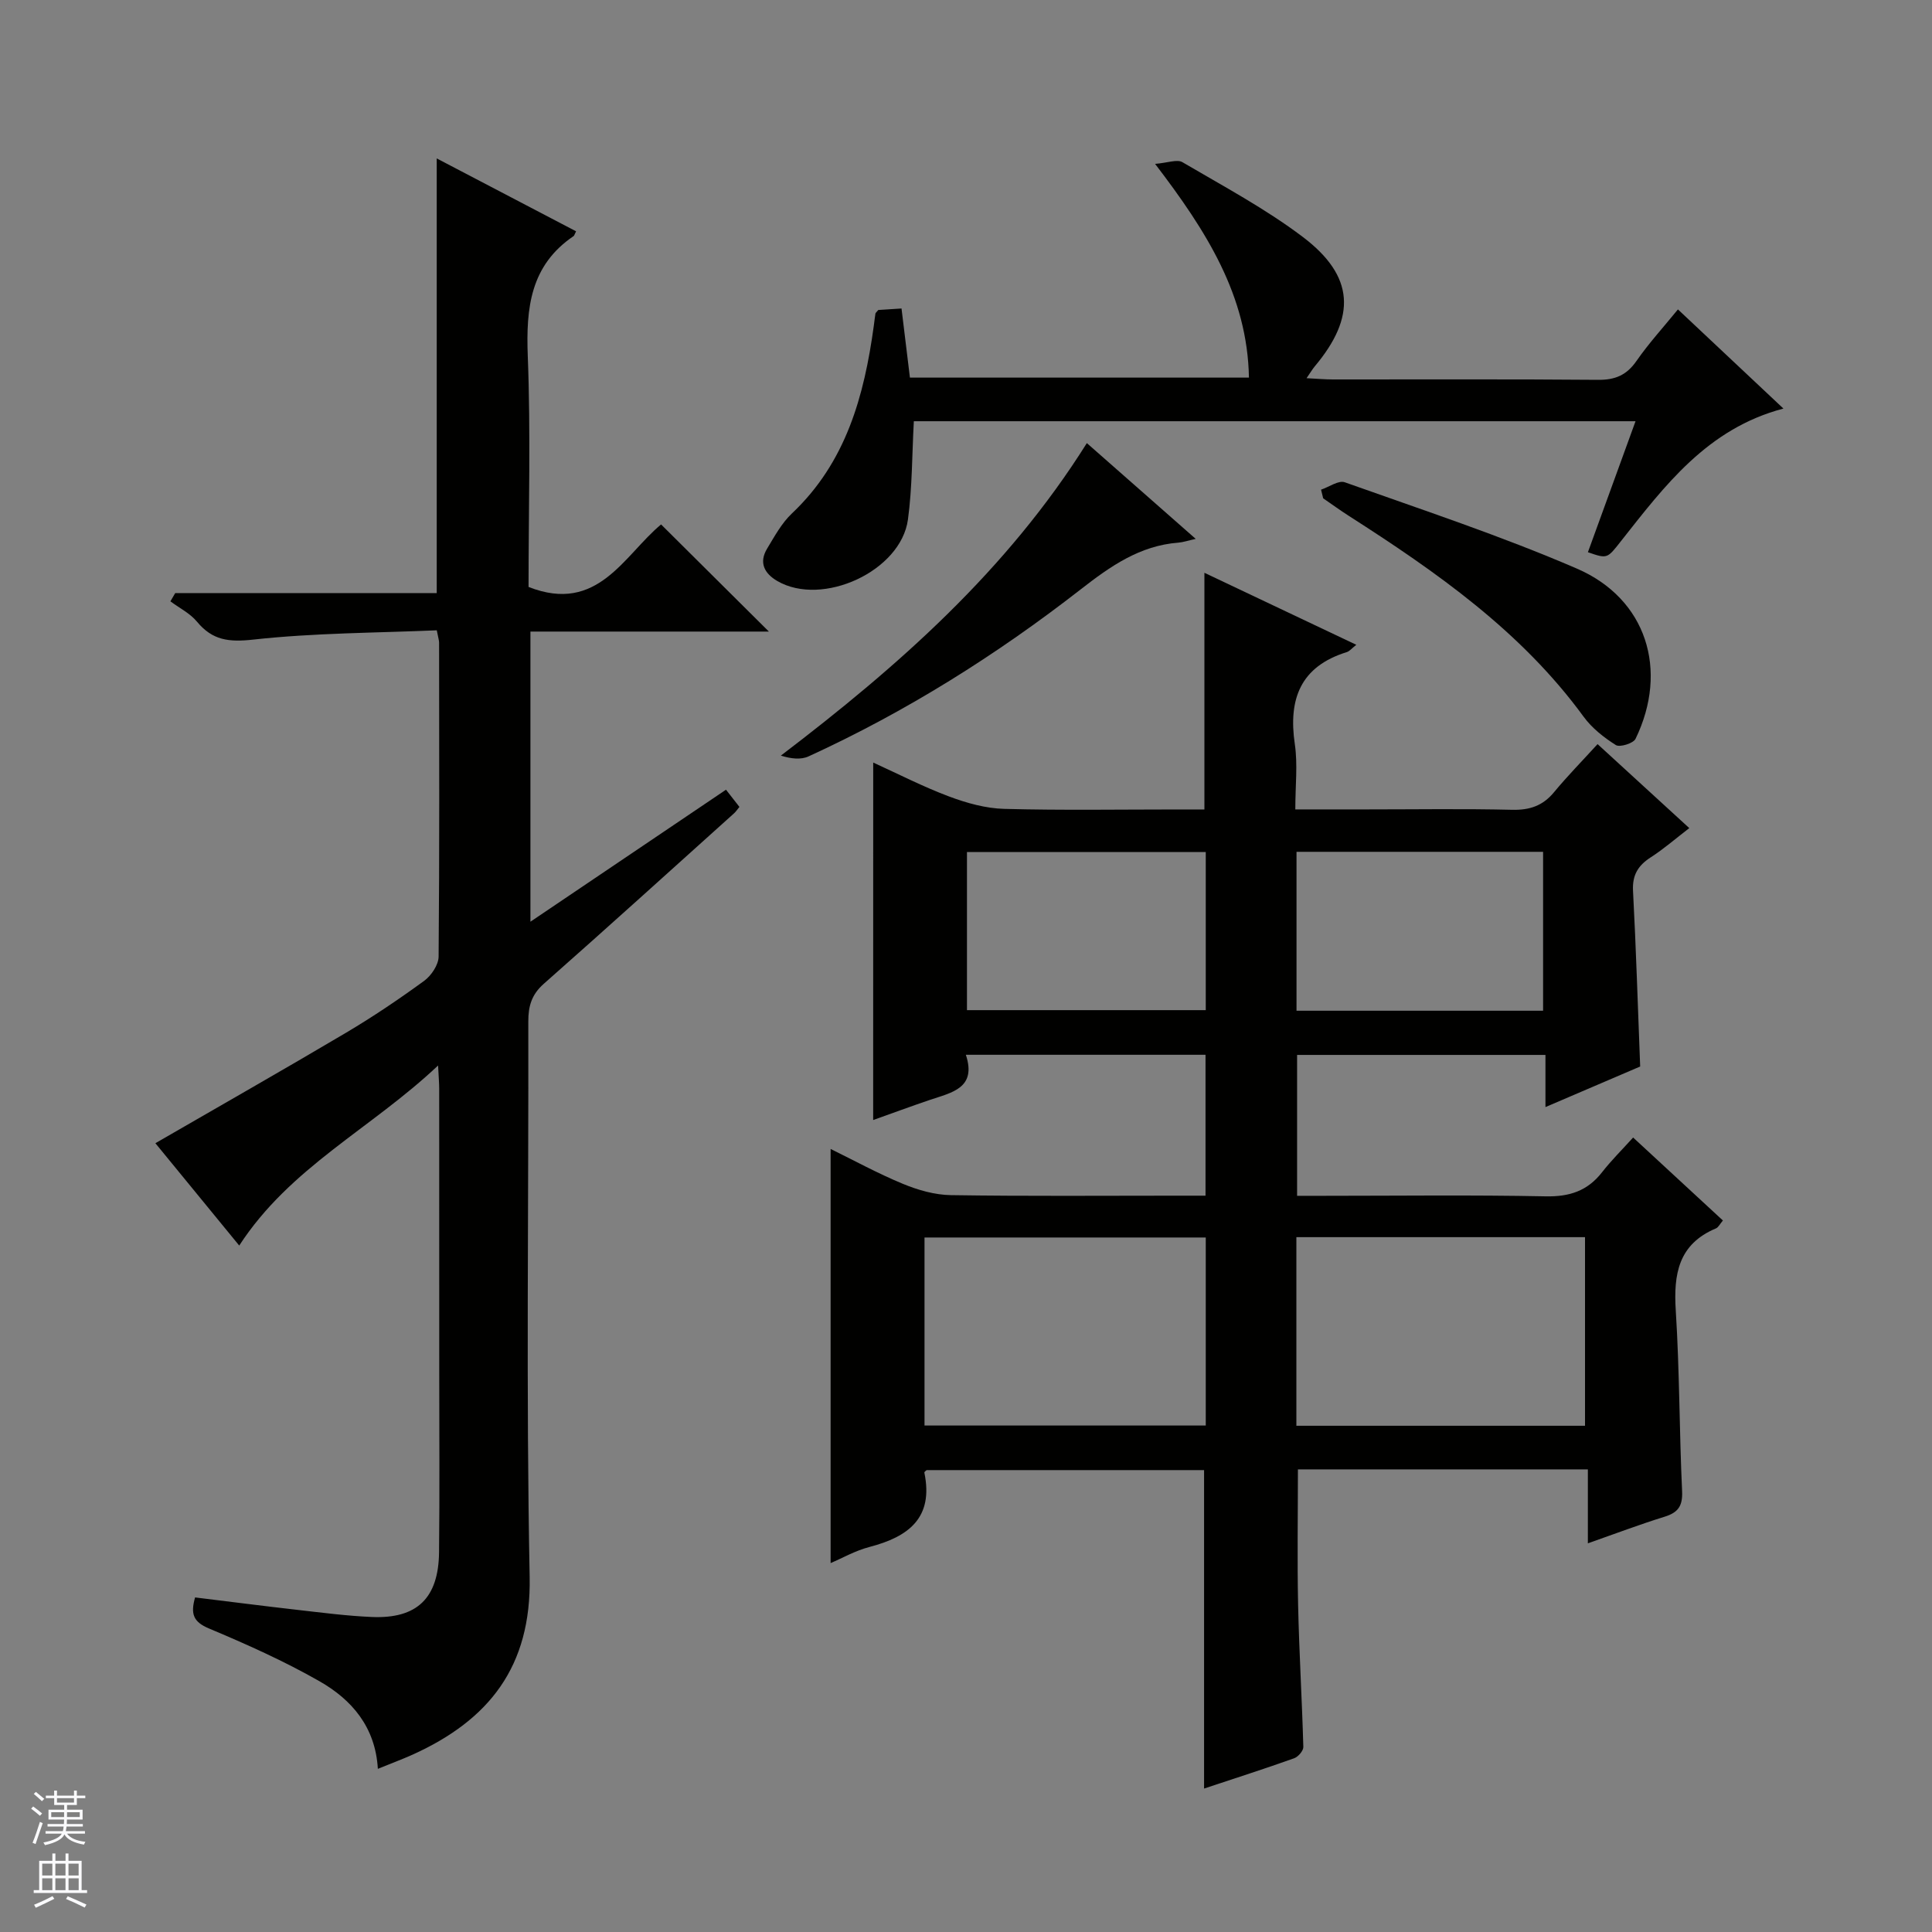<svg enable-background="new 0 0 400 400" viewBox="0 0 400 400" xmlns="http://www.w3.org/2000/svg"><rect x="0" y="0" width="400" height="400" fill="#808080" stroke="none"/><g fill="#010100"><path d="m180.79 157.88c5.17 2.35 10.33 5.01 15.73 7.03 3.63 1.36 7.57 2.46 11.41 2.56 11.99.32 23.99.12 35.99.12h5.44c0-16.42 0-32.31 0-49 10.38 4.92 20.7 9.82 31.45 14.91-.96.75-1.4 1.33-1.97 1.51-9.61 2.98-12.14 9.73-10.76 19.07.62 4.2.1 8.56.1 13.5h14.87c10 0 20-.16 29.99.08 3.65.09 6.38-.82 8.71-3.65 2.75-3.32 5.78-6.41 9.01-9.95 6.64 6.09 12.61 11.55 18.99 17.39-2.81 2.15-5.26 4.3-7.98 6.05-2.63 1.7-3.84 3.66-3.67 6.94.63 11.94.99 23.89 1.48 36.37-6.09 2.61-12.58 5.39-19.61 8.4 0-3.85 0-7.11 0-10.8-17.26 0-34.15 0-51.42 0v29.17h5.48c15.33 0 30.67-.2 45.99.11 4.92.1 8.64-1.11 11.66-4.98 1.94-2.49 4.21-4.72 6.44-7.2 6.48 5.99 12.44 11.5 18.59 17.18-.62.72-.93 1.42-1.45 1.64-7.76 3.26-8.79 9.45-8.31 17 .79 12.45.73 24.95 1.31 37.41.14 3.09-.84 4.42-3.65 5.29-5.04 1.56-9.99 3.44-15.86 5.5 0-5.48 0-10.33 0-15.31-20.52 0-40.27 0-60.03 0 0 9.52-.16 18.8.04 28.06.21 9.81.81 19.61 1.08 29.41.02.78-1.06 2.04-1.9 2.34-6.08 2.17-12.23 4.14-18.65 6.27 0-22.15 0-43.84 0-65.93-18.81 0-38.04 0-57.44 0-.06.06-.51.35-.47.53 1.95 9.39-3.31 13.28-11.36 15.38-2.96.77-5.71 2.35-8.05 3.34 0-28.52 0-56.9 0-85.74 4.76 2.33 9.74 5.06 14.96 7.22 3.12 1.29 6.6 2.29 9.94 2.34 15.66.24 31.33.11 46.99.11h5.73c0-9.91 0-19.33 0-29.17-16.23 0-32.6 0-49.62 0 2.29 6.93-2.94 7.82-7.5 9.36-3.92 1.33-7.8 2.77-11.69 4.15.01-24.58.01-49.01.01-74.01zm87.61 98.26v39.05h59.76c0-13.25 0-26.09 0-39.05-20.02 0-39.63 0-59.76 0zm-76.99.07v38.93h58.23c0-13.21 0-25.97 0-38.93-19.43 0-38.55 0-58.23 0zm77.02-46.95h51.05c0-11.18 0-22.04 0-32.9-17.21 0-34.07 0-51.05 0zm-68.23-.12h49.44c0-11.2 0-21.95 0-32.74-16.64 0-32.99 0-49.44 0z"/><path d="m78.23 366.22c-.5-8.67-5.41-14.33-12.09-18.14-7.32-4.18-15.09-7.65-22.87-10.92-3.24-1.36-3.86-2.99-2.88-6.43 7.14.87 14.17 1.78 21.22 2.58 5.11.58 10.23 1.25 15.37 1.47 9.36.4 13.82-3.89 13.92-13.42.14-12.33.04-24.66.04-36.99 0-19.66 0-39.33-.01-58.99 0-1.1-.1-2.21-.23-4.78-13.87 13.1-30.65 21.07-41.17 37.28-5.81-7.09-11.72-14.3-17.36-21.19 13.37-7.73 26.48-15.18 39.45-22.86 5.57-3.3 10.96-6.94 16.19-10.75 1.48-1.08 2.98-3.31 3-5.03.19-21.66.12-43.32.1-64.99 0-.47-.17-.95-.48-2.56-12.59.54-25.37.53-37.98 1.92-5.08.56-8.47.16-11.68-3.72-1.43-1.73-3.64-2.82-5.49-4.2.33-.57.66-1.14 1-1.71h54.14c0-30.24 0-59.78 0-89.99 9.65 5.05 19.25 10.07 28.85 15.09-.35.69-.38.9-.5.98-8.98 6.08-9.88 14.89-9.5 24.85.62 15.96.16 31.96.16 47.8 14.36 5.66 19.75-6.57 27.44-12.94 7.44 7.39 14.82 14.73 22.32 22.18-16.11 0-32.62 0-49.37 0v60.07c13.84-9.34 27.03-18.24 40.49-27.33 1.01 1.29 1.88 2.41 2.78 3.56-.47.57-.73.98-1.07 1.29-13.12 11.8-26.2 23.65-39.43 35.33-2.53 2.23-3.22 4.63-3.21 7.83.08 38.33-.47 76.66.28 114.98.36 18.58-8.41 29.62-24.21 36.78-2.28 1.02-4.61 1.88-7.22 2.95z"/><path d="m328.76 114.33c3.34-9.18 6.55-18.02 9.86-27.12-50.32 0-100.07 0-149.42 0-.38 6.95-.32 13.71-1.22 20.35-1.45 10.7-17.73 18.17-27.07 12.72-2.68-1.57-3.82-3.82-2.09-6.69 1.54-2.55 3.02-5.29 5.14-7.29 11.22-10.59 14.97-24.34 16.96-38.91.11-.82.2-1.65.33-2.47.02-.14.19-.25.59-.74 1.28-.08 2.88-.18 4.81-.31.58 4.79 1.14 9.36 1.74 14.31h70.19c-.31-16.96-8.74-30.26-19.43-44.25 2.6-.21 4.55-1 5.66-.35 8.44 4.96 17.17 9.61 24.94 15.49 10.7 8.1 11.07 16.53 2.45 26.79-.49.59-.88 1.26-1.69 2.44 2.21.11 3.81.26 5.42.26 18.32.02 36.64-.08 54.96.08 3.53.03 5.89-.98 7.92-3.9 2.55-3.67 5.59-7 8.59-10.68 7.35 6.9 14.46 13.59 21.84 20.53-15.76 4.15-24.57 15.97-33.64 27.45-2.86 3.64-2.8 3.69-6.84 2.29z"/><path d="m273.51 101.38c1.65-.55 3.62-1.99 4.91-1.53 16.1 5.73 32.38 11.1 48.05 17.87 14.45 6.24 19.04 21.04 12.15 35.25-.45.93-3.25 1.8-4.07 1.29-2.48-1.56-4.95-3.51-6.67-5.86-12.94-17.73-30.5-29.99-48.63-41.6-1.8-1.15-3.53-2.42-5.3-3.63-.15-.6-.3-1.19-.44-1.79z"/><path d="m225.02 91.74c7.73 6.8 14.83 13.05 22.54 19.83-1.6.35-2.59.7-3.6.78-7.98.61-14.07 4.89-20.17 9.64-17.49 13.62-36.19 25.36-56.38 34.61-1.6.73-3.65.5-5.74-.16 24.34-18.54 46.78-38.31 63.35-64.7z"/></g><path d="m6.45 374.46.42-.45c.65.47 1.27.95 1.85 1.44l-.45.49c-.66-.56-1.26-1.06-1.83-1.48m.93 7.33-.63-.26c.55-1.36 1.05-2.8 1.52-4.33.19.1.38.19.59.27-.46 1.29-.95 2.73-1.48 4.32m-.38-10.38.44-.42c.43.34 1.01.82 1.74 1.44l-.49.49c-.53-.51-1.09-1.01-1.69-1.51m2.5.35h1.72v-1.04h.59v1.04h3.52v-1.04h.59v1.04h1.75v.53h-1.75v1.42h-2.03v.97h3.22v2.03h-3.24c0 .35-.01.66-.03.93h3.32v.53h-3.37c-.03.27-.08.58-.15.94h3.96v.53h-3.71c.67.92 1.93 1.48 3.79 1.68-.13.24-.23.44-.29.59-2.13-.38-3.48-1.08-4.04-2.12-.43.97-1.77 1.72-4.03 2.23-.09-.19-.2-.37-.33-.55 2.1-.42 3.37-1.03 3.81-1.83h-3.36v-.53h3.58c.08-.29.13-.61.16-.94h-3.33v-.53h3.39c.02-.27.04-.58.04-.93h-3.23v-2.03h3.25v-.97h-2.07v-1.42h-1.73zm1.12 3.44v1h2.65c.01-.3.02-.44.01-.4v-.25-.35zm1.19-2h3.52v-.91h-3.52zm4.71 2h-2.63v.59c0 .15-.01.28-.01.4h2.64z" fill="#fafafc"/><path d="m13.55 383.74h.63v1.52h2.72v6.07h1.13v.6h-11.05v-.6h1.13v-6.07h2.73v-1.52h.63v1.52h2.1v-1.52zm-2.68 8.83.38.56c-1.24.63-2.53 1.25-3.85 1.85-.1-.21-.21-.42-.34-.63 1.36-.55 2.63-1.15 3.81-1.78m-2.13-4.27h2.1v-2.45h-2.1zm0 3.04h2.1v-2.46h-2.1zm2.72-3.04h2.1v-2.45h-2.1zm0 3.04h2.1v-2.46h-2.1zm6.07 3.6c-1.41-.71-2.7-1.3-3.86-1.78l.35-.56c1.45.62 2.75 1.19 3.88 1.72zm-1.25-9.09h-2.1v2.45h2.1zm-2.09 5.49h2.1v-2.46h-2.1z" fill="#fafafc"/></svg>